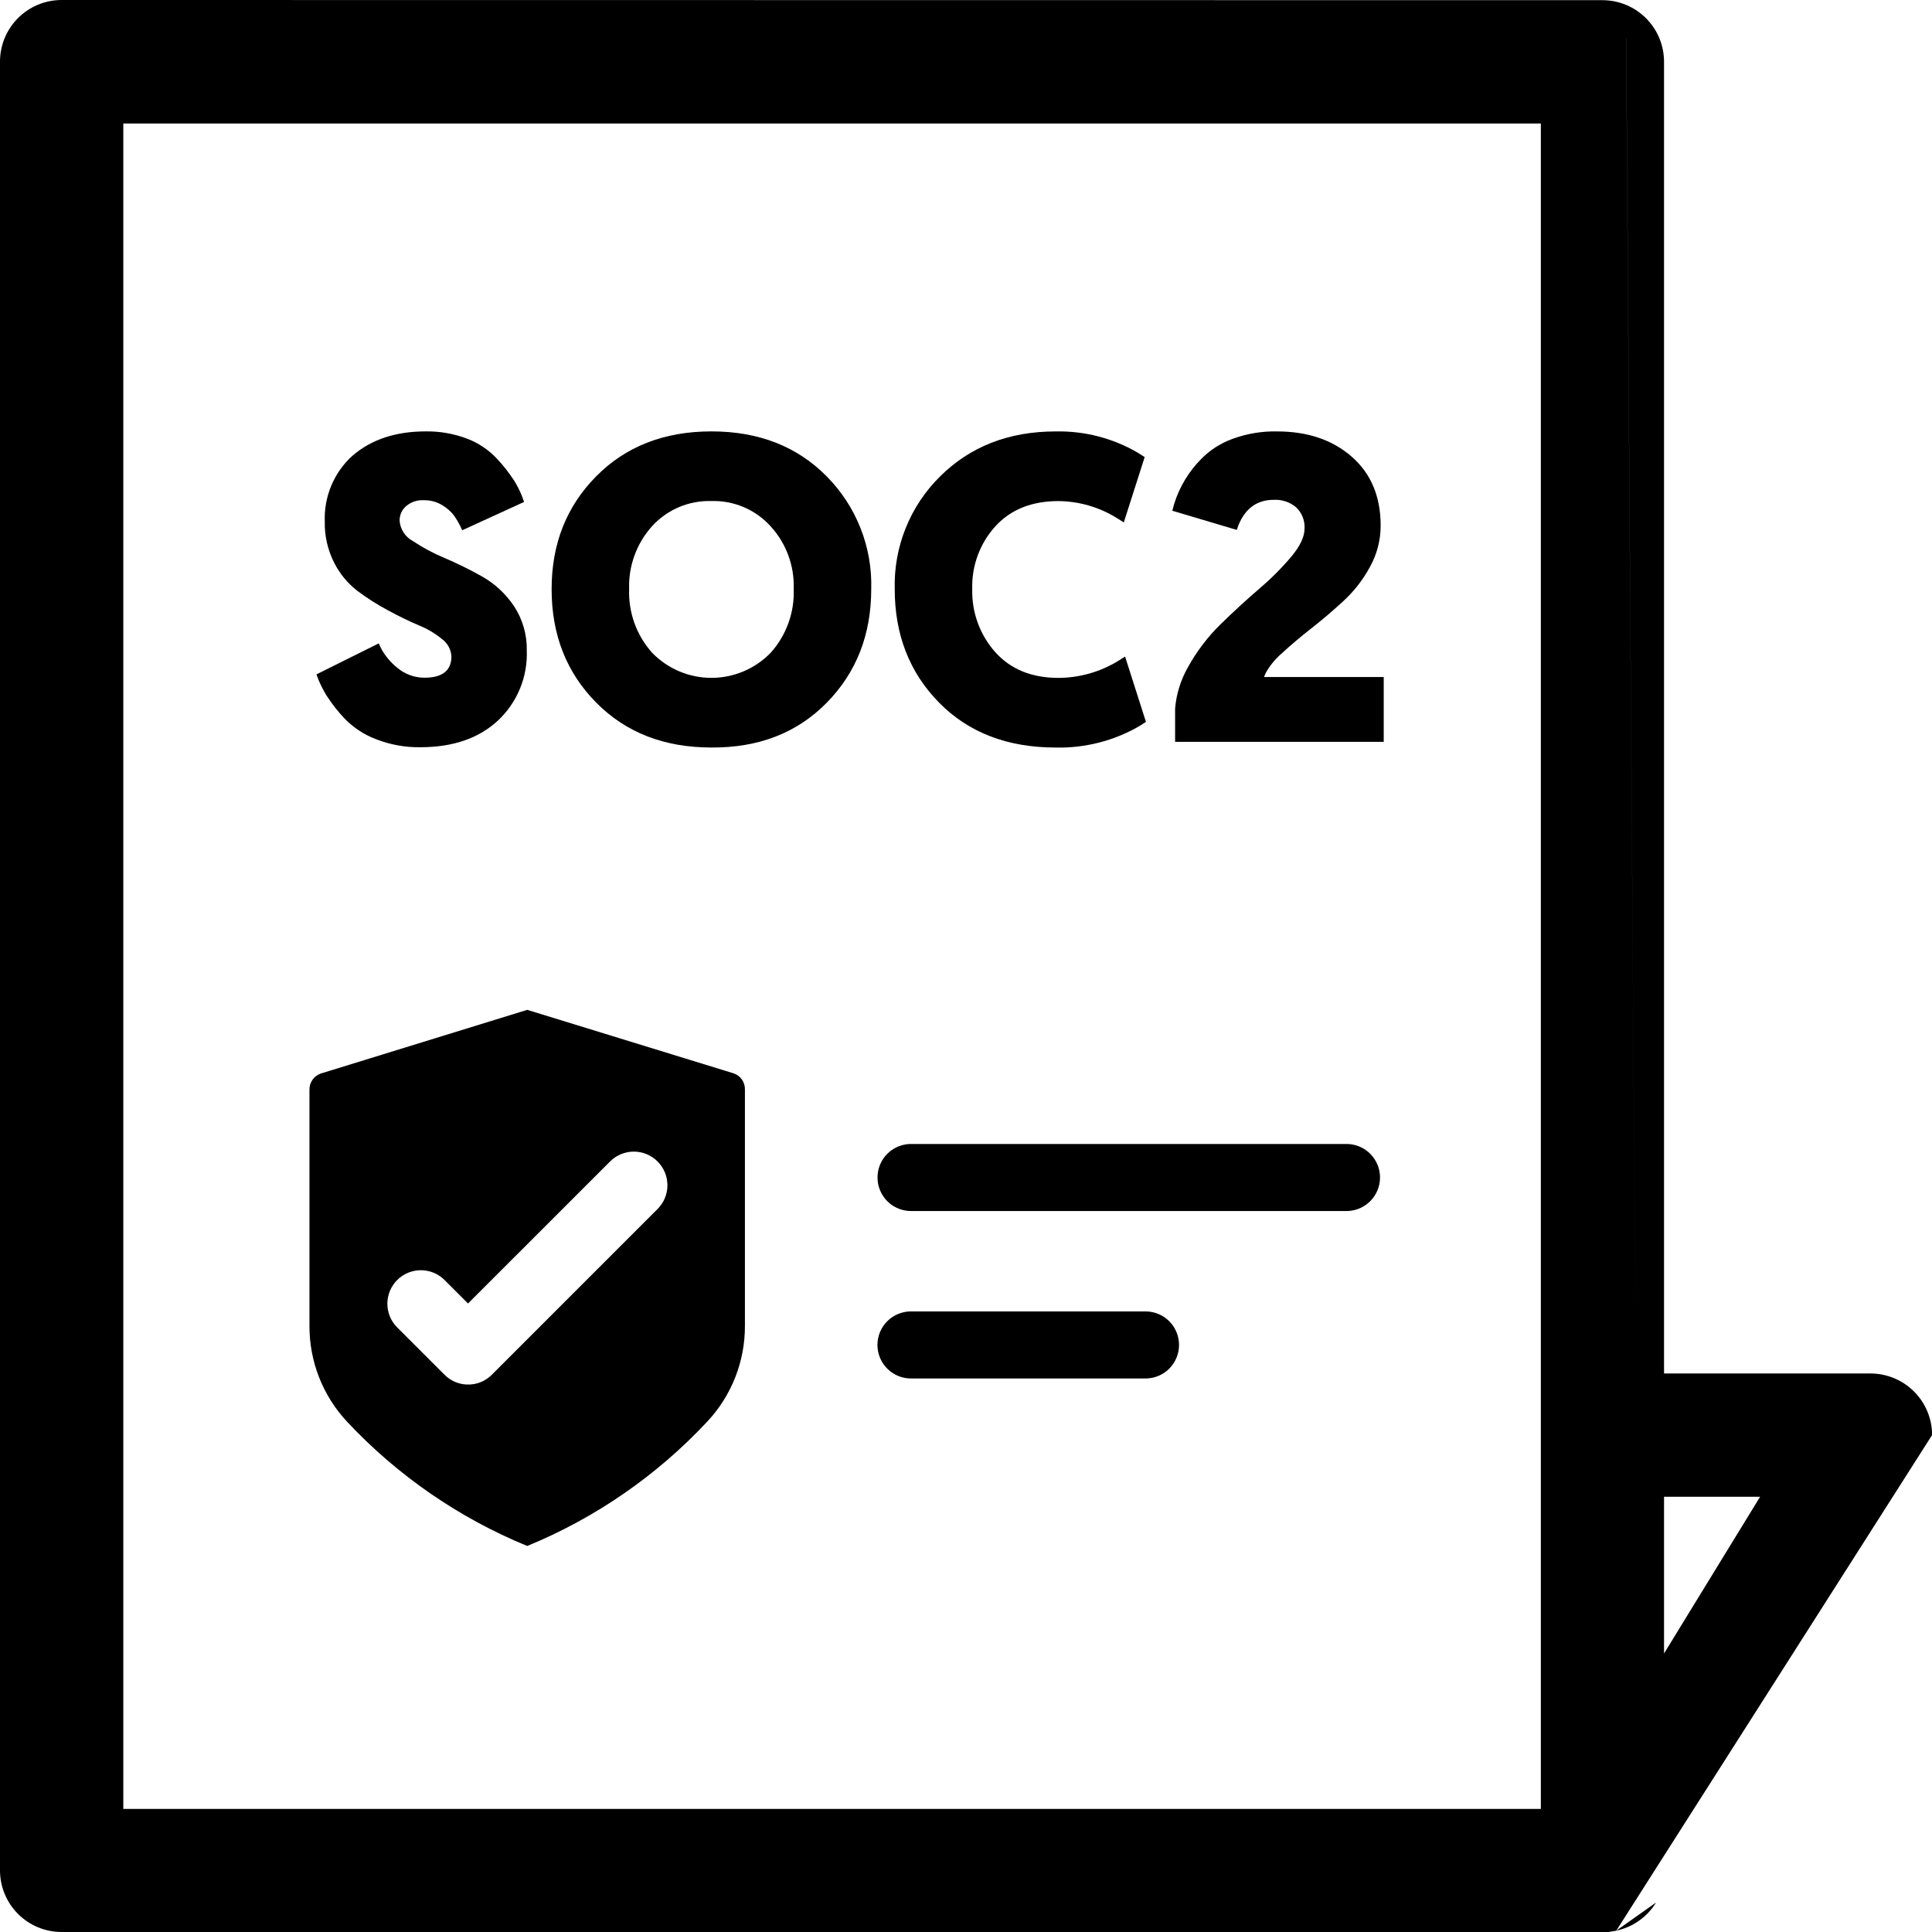 <svg width="56" height="56" viewBox="0 0 56 56" fill="none" xmlns="http://www.w3.org/2000/svg">
<g clip-path="url(#clip0_120_2)">
<path fill-rule="evenodd" clip-rule="evenodd" d="M15.282 29.271L21.266 31.112C21.363 31.145 21.447 31.208 21.506 31.292C21.564 31.376 21.595 31.477 21.592 31.579V38.421C21.598 39.455 21.207 40.451 20.501 41.205C19.041 42.768 17.261 43.998 15.282 44.811C13.304 43.999 11.523 42.771 10.061 41.21C9.355 40.456 8.965 39.46 8.97 38.426V31.584C8.968 31.482 8.999 31.381 9.058 31.297C9.117 31.213 9.201 31.15 9.298 31.117L15.282 29.271ZM19.058 33.664C18.876 33.483 18.629 33.38 18.372 33.38C18.114 33.38 17.867 33.483 17.685 33.664L13.566 37.782L12.886 37.102C12.704 36.92 12.457 36.818 12.199 36.818C11.942 36.818 11.695 36.92 11.513 37.102C11.331 37.285 11.228 37.532 11.228 37.789C11.228 38.047 11.331 38.294 11.513 38.476L12.886 39.849C13.054 40.017 13.277 40.117 13.515 40.131H13.63L13.744 40.117C13.937 40.082 14.115 39.988 14.254 39.849L19.06 35.043C19.151 34.952 19.223 34.845 19.272 34.727C19.321 34.608 19.346 34.481 19.346 34.353C19.345 34.225 19.32 34.099 19.271 33.98C19.221 33.862 19.149 33.755 19.058 33.664Z" fill="black"/>
<path d="M33.905 38.311C33.731 38.13 33.494 38.023 33.244 38.013H26.446C26.315 38.007 26.184 38.028 26.061 38.075C25.939 38.121 25.827 38.191 25.732 38.282C25.638 38.373 25.562 38.482 25.511 38.602C25.46 38.723 25.433 38.853 25.433 38.984C25.433 39.115 25.46 39.245 25.511 39.365C25.562 39.486 25.638 39.595 25.732 39.685C25.827 39.776 25.939 39.847 26.061 39.893C26.184 39.94 26.315 39.961 26.446 39.955H33.244C33.494 39.944 33.731 39.838 33.905 39.657C34.078 39.476 34.175 39.235 34.175 38.984C34.175 38.733 34.078 38.492 33.905 38.311Z" fill="black"/>
<path d="M39.069 33.159C39.32 33.17 39.557 33.276 39.73 33.457C39.904 33.639 40.001 33.88 40.001 34.13C40.001 34.381 39.904 34.622 39.73 34.803C39.557 34.984 39.32 35.091 39.069 35.102H26.447C26.317 35.107 26.186 35.086 26.063 35.04C25.941 34.993 25.828 34.923 25.734 34.832C25.639 34.741 25.564 34.632 25.513 34.512C25.461 34.391 25.435 34.261 25.435 34.13C25.435 33.999 25.461 33.869 25.513 33.749C25.564 33.628 25.639 33.519 25.734 33.429C25.828 33.338 25.941 33.267 26.063 33.221C26.186 33.175 26.317 33.154 26.447 33.159H39.069Z" fill="black"/>
<path d="M13.547 12.718C13.162 12.571 12.753 12.498 12.341 12.504C11.466 12.504 10.755 12.741 10.21 13.215C9.946 13.455 9.738 13.751 9.601 14.08C9.464 14.409 9.4 14.765 9.414 15.121C9.405 15.534 9.499 15.943 9.686 16.311C9.848 16.632 10.08 16.913 10.366 17.132C10.646 17.341 10.941 17.528 11.25 17.693C11.569 17.866 11.865 18.009 12.133 18.123C12.379 18.221 12.609 18.357 12.813 18.525C12.893 18.583 12.958 18.658 13.005 18.745C13.052 18.831 13.079 18.927 13.085 19.025C13.085 19.436 12.823 19.644 12.302 19.644C12.016 19.643 11.739 19.543 11.52 19.36C11.333 19.211 11.177 19.027 11.059 18.819L10.978 18.649L9.173 19.547L9.229 19.698C9.296 19.86 9.376 20.017 9.468 20.165C9.625 20.409 9.804 20.637 10.005 20.845C10.262 21.105 10.573 21.305 10.915 21.432C11.317 21.587 11.745 21.665 12.176 21.659C13.126 21.66 13.88 21.401 14.436 20.883C14.712 20.624 14.928 20.309 15.072 19.96C15.216 19.611 15.283 19.234 15.269 18.857C15.279 18.395 15.147 17.941 14.89 17.557C14.653 17.206 14.338 16.915 13.969 16.707C13.616 16.509 13.254 16.331 12.883 16.172C12.561 16.038 12.252 15.873 11.962 15.679C11.854 15.621 11.763 15.537 11.697 15.434C11.631 15.332 11.591 15.214 11.583 15.093C11.581 15.012 11.598 14.933 11.63 14.86C11.663 14.787 11.712 14.722 11.773 14.669C11.915 14.549 12.097 14.488 12.283 14.499C12.477 14.495 12.668 14.547 12.832 14.651C12.964 14.73 13.08 14.836 13.172 14.96C13.235 15.052 13.292 15.149 13.342 15.249L13.398 15.37L15.191 14.549L15.114 14.341C15.056 14.201 14.986 14.066 14.907 13.937C14.757 13.706 14.586 13.488 14.397 13.288C14.16 13.037 13.869 12.842 13.547 12.718Z" fill="black"/>
<path fill-rule="evenodd" clip-rule="evenodd" d="M20.62 12.504C21.992 12.504 23.107 12.94 23.965 13.811C24.389 14.239 24.722 14.749 24.943 15.31C25.165 15.871 25.27 16.471 25.253 17.074C25.253 18.394 24.824 19.491 23.965 20.367C23.106 21.243 21.991 21.676 20.62 21.667C19.249 21.667 18.135 21.232 17.276 20.36C16.417 19.489 15.988 18.394 15.989 17.074C15.989 15.768 16.418 14.681 17.276 13.811C18.134 12.941 19.248 12.505 20.62 12.504ZM20.62 14.523C20.299 14.513 19.979 14.573 19.683 14.698C19.387 14.823 19.121 15.011 18.904 15.248C18.453 15.747 18.213 16.402 18.236 17.074C18.211 17.753 18.45 18.416 18.904 18.923C19.127 19.152 19.394 19.335 19.689 19.459C19.983 19.584 20.3 19.648 20.62 19.648C20.94 19.648 21.257 19.584 21.552 19.459C21.847 19.335 22.114 19.152 22.337 18.923C22.791 18.417 23.032 17.754 23.006 17.074C23.03 16.403 22.79 15.75 22.337 15.255C22.121 15.016 21.856 14.827 21.559 14.7C21.263 14.574 20.942 14.513 20.62 14.523Z" fill="black"/>
<path d="M32.956 13.108C32.242 12.697 31.429 12.489 30.604 12.505C29.241 12.505 28.122 12.941 27.246 13.812C26.816 14.237 26.477 14.746 26.252 15.307C26.026 15.868 25.918 16.47 25.934 17.075C25.934 18.395 26.361 19.49 27.215 20.361C28.07 21.233 29.199 21.668 30.604 21.668C31.449 21.687 32.282 21.474 33.014 21.053L33.216 20.924L32.611 19.031L32.406 19.16C31.886 19.477 31.29 19.646 30.681 19.649C29.906 19.649 29.296 19.401 28.85 18.905C28.402 18.402 28.163 17.748 28.181 17.075C28.16 16.405 28.4 15.753 28.85 15.256C29.296 14.768 29.906 14.524 30.681 14.524C31.277 14.53 31.861 14.699 32.368 15.013L32.574 15.142L33.179 13.249L32.956 13.108Z" fill="black"/>
<path d="M37.016 12.505C37.9 12.505 38.621 12.749 39.18 13.237C39.738 13.725 40.018 14.39 40.019 15.23C40.02 15.65 39.914 16.063 39.71 16.43C39.51 16.801 39.25 17.136 38.94 17.421C38.634 17.703 38.326 17.966 38.014 18.21C37.701 18.454 37.414 18.697 37.149 18.942C36.96 19.104 36.802 19.298 36.683 19.517L36.638 19.624H40.108V21.503H34.061V20.533C34.098 20.11 34.226 19.701 34.437 19.333C34.689 18.877 35.006 18.46 35.378 18.096C35.749 17.733 36.118 17.393 36.488 17.076C36.827 16.788 37.142 16.474 37.429 16.135C37.685 15.829 37.813 15.557 37.813 15.32C37.82 15.207 37.801 15.094 37.76 14.989C37.719 14.883 37.655 14.788 37.574 14.709C37.392 14.553 37.157 14.474 36.918 14.488C36.439 14.488 36.099 14.732 35.898 15.22L35.849 15.36L33.98 14.804L34.035 14.603C34.188 14.113 34.457 13.666 34.819 13.302C35.074 13.042 35.384 12.844 35.727 12.72C36.139 12.569 36.577 12.496 37.016 12.505Z" fill="black"/>
<path fill-rule="evenodd" clip-rule="evenodd" d="M46.848 55.962C46.791 55.974 46.732 55.984 46.674 55.992L46.618 56H1.786C1.312 56 0.858 55.812 0.523 55.477C0.188 55.142 0 54.688 0 54.214V1.786C0 1.312 0.188 0.858 0.523 0.523C0.858 0.188 1.312 0 1.786 0L46.447 0.005C46.921 0.005 47.376 0.193 47.71 0.528C48.045 0.863 48.233 1.317 48.233 1.791V39.811H54.216C54.689 39.811 55.144 39.999 55.479 40.334C55.814 40.668 56.002 41.122 56.003 41.595L46.848 55.962ZM47.134 1.105L47.136 1.107L47.418 40.626L47.134 1.105ZM51.017 43.385H48.233V47.927L51.017 43.385ZM3.574 52.433V3.579H44.662V52.433H3.574Z" fill="black"/>
<path d="M46.848 55.961L48.002 55.145L48.001 55.146C47.875 55.353 47.707 55.532 47.509 55.672C47.311 55.813 47.086 55.911 46.848 55.961Z" fill="black"/>
</g>
<defs>
<clipPath id="clip0_120_2">
<rect width="56" height="56" fill="white"/>
</clipPath>
</defs>
</svg>
